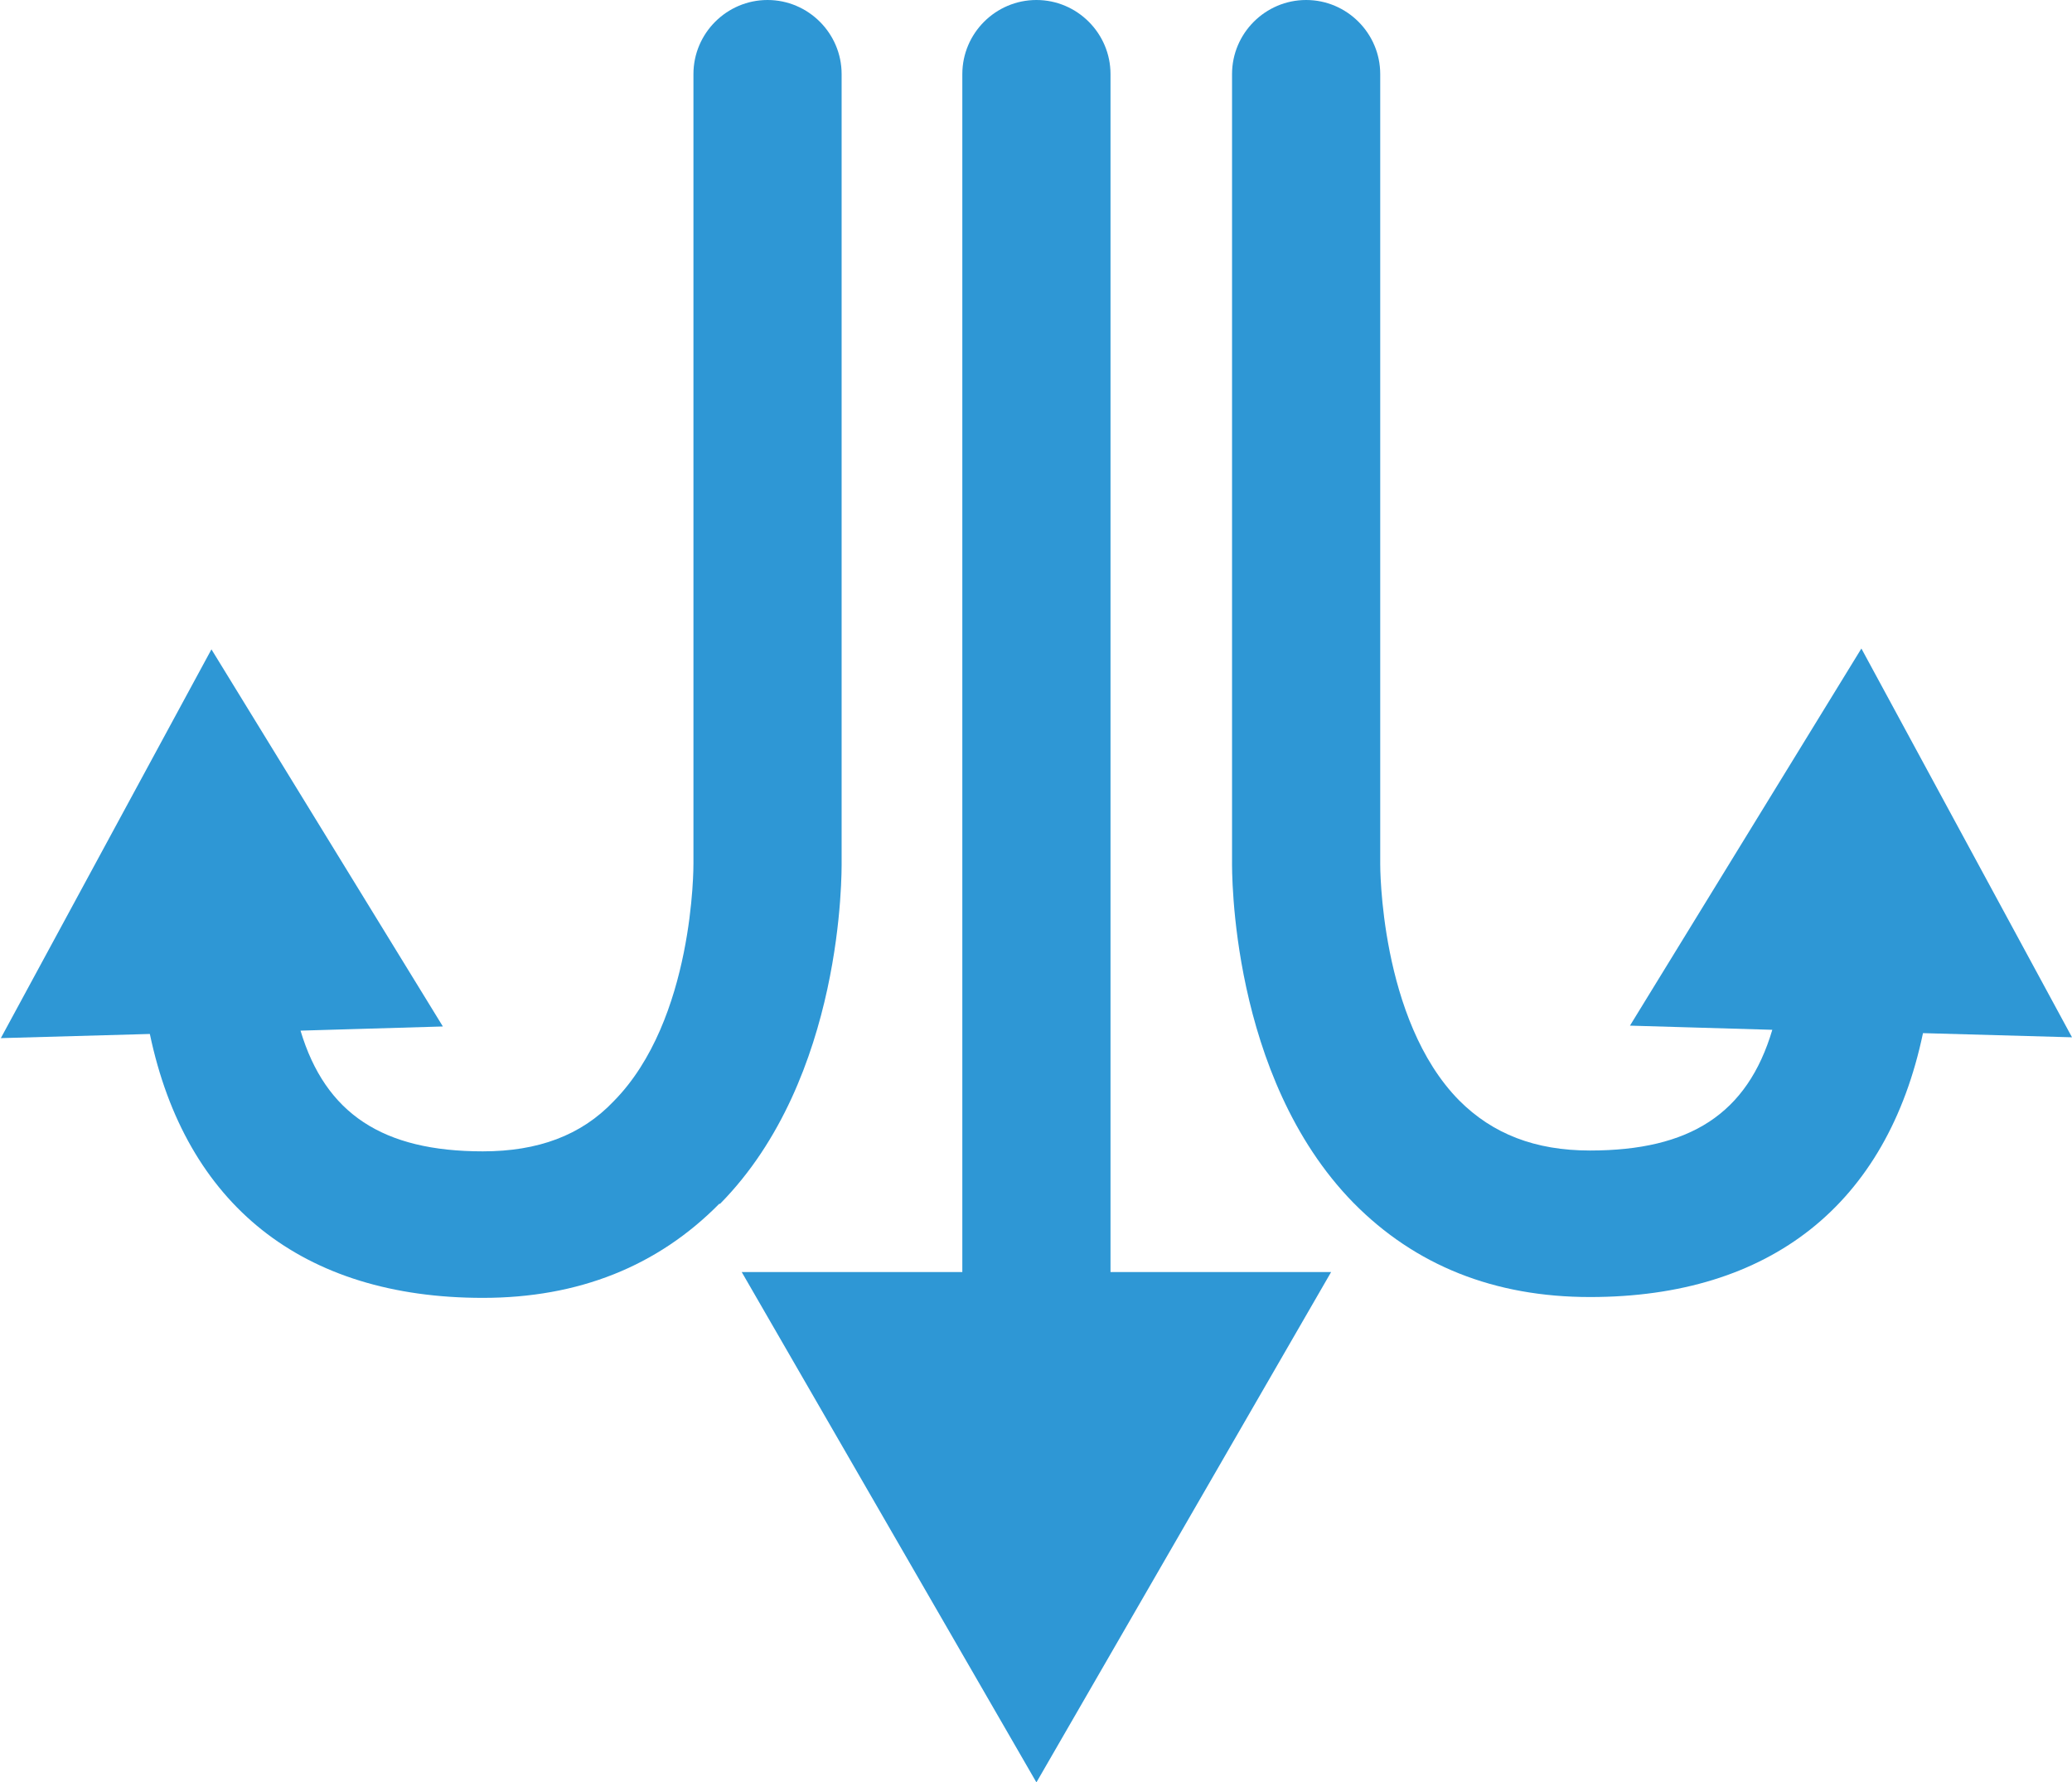 <?xml version="1.0" encoding="UTF-8"?>
<svg id="_图层_2" data-name="图层 2" xmlns="http://www.w3.org/2000/svg" viewBox="0 0 24.89 21.41">
  <defs>
    <style>
      .cls-1 {
        fill: #2e97d5;
      }
    </style>
  </defs>
  <g id="_图层_1-2" data-name="图层 1">
    <g>
      <path class="cls-1" d="m15.99,15.28l-3.54,6.13-3.54-6.13h2.65V.89c0-.49.4-.89.89-.89s.89.4.89.89v14.39h2.65Z"/>
      <path class="cls-1" d="m24.89,12.46l-1.79-.05c-.43,2.05-1.83,3.17-4,3.17-1.15,0-2.1-.38-2.84-1.13-1.49-1.52-1.46-4.01-1.46-4.1V.89c0-.49.4-.89.89-.89s.89.4.89.89v9.49s-.01,1.87.95,2.84c.4.4.91.6,1.57.6,1.2,0,1.89-.44,2.19-1.45l-1.71-.05,2.78-4.53,2.53,4.67Z"/>
      <path class="cls-1" d="m8.64,14.46c-.74.75-1.69,1.13-2.84,1.13-2.17,0-3.57-1.12-4-3.17l-1.79.05,2.53-4.67,2.78,4.53-1.71.05c.3,1,.99,1.45,2.19,1.45.66,0,1.18-.19,1.57-.6.97-.98.96-2.83.96-2.86V.89c0-.49.4-.89.89-.89s.89.4.89.89v9.46c0,.11.03,2.6-1.46,4.11Z"/>
    </g>
  </g>
</svg>